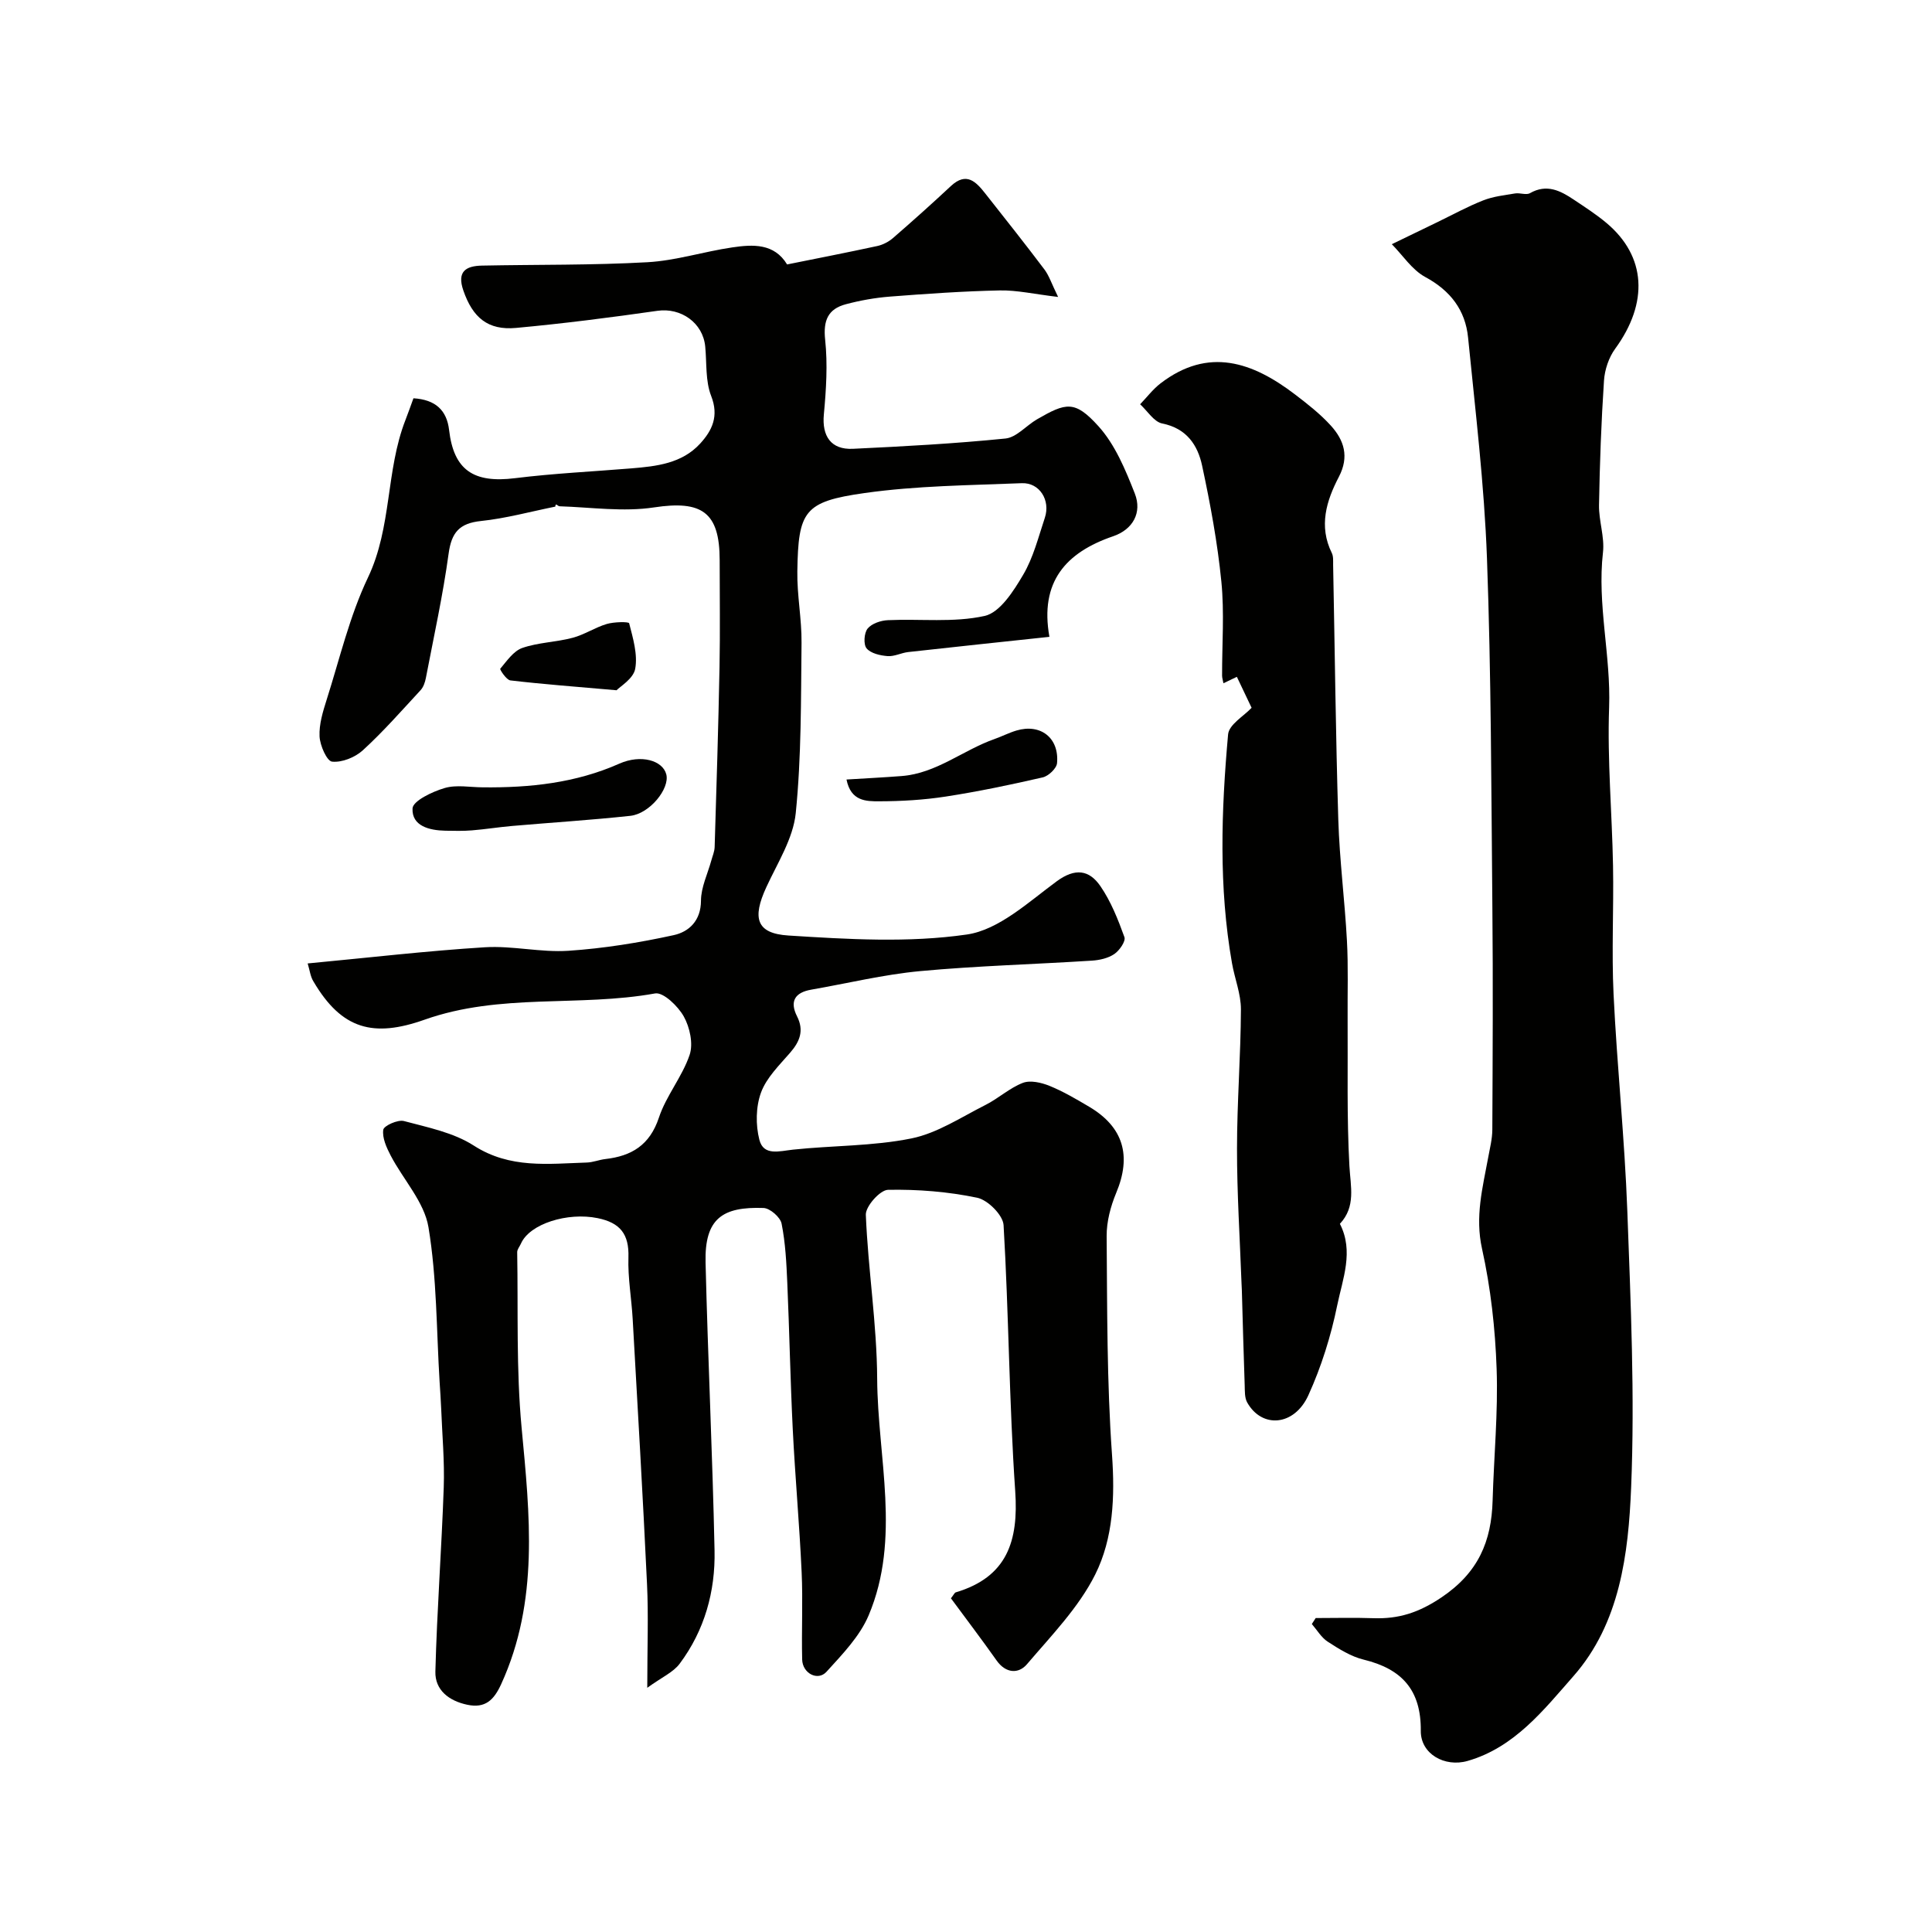 <svg enable-background="new 0 0 400 400" viewBox="0 0 400 400" xmlns="http://www.w3.org/2000/svg"><g fill="#010100"><path d="m63.7 199.47c12.8-1.21 24.73-2.61 36.7-3.35 5.72-.35 11.56 1.11 17.28.73 7.32-.49 14.64-1.67 21.81-3.24 3.11-.68 5.63-2.95 5.64-7.14.01-2.77 1.38-5.54 2.14-8.31.25-.93.66-1.85.69-2.79.38-12.43.77-24.86 1.01-37.3.14-7.36.03-14.72.03-22.09 0-9.98-3.72-12.42-13.57-10.93-6.37.97-13.03-.02-19.56-.23-.44-.01-.85-.84-.9.07-5.13 1.03-10.22 2.44-15.4 2.98-4.47.47-6.09 2.37-6.69 6.76-1.18 8.64-3.07 17.18-4.71 25.75-.17.88-.5 1.87-1.09 2.51-3.91 4.23-7.72 8.57-11.96 12.45-1.6 1.46-4.3 2.56-6.36 2.35-1.09-.11-2.51-3.35-2.6-5.23-.12-2.5.69-5.13 1.47-7.59 2.7-8.49 4.75-17.31 8.55-25.29 4.99-10.46 3.67-22.12 7.76-32.61.58-1.49 1.11-3.01 1.66-4.51 4.56.28 6.9 2.47 7.38 6.57.96 8.28 5.04 11.05 13.67 9.97 7.99-.99 16.06-1.37 24.09-2.03 5.2-.43 10.45-1.01 14.22-5.13 2.49-2.72 3.92-5.68 2.28-9.86-1.21-3.09-.9-6.79-1.23-10.22-.47-4.95-5.05-8.11-9.9-7.41-9.72 1.39-19.47 2.64-29.24 3.54-5.88.55-9.01-2.16-10.94-7.75-1.36-3.93.51-5.08 3.86-5.15 11.42-.23 22.86-.06 34.26-.7 5.89-.33 11.68-2.21 17.57-3.07 4.27-.63 8.67-.87 11.34 3.53 6.25-1.26 12.46-2.47 18.65-3.81 1.17-.25 2.38-.88 3.28-1.66 4.06-3.52 8.06-7.1 11.98-10.76 3.24-3.02 5.22-.87 7.15 1.58 4.1 5.2 8.22 10.39 12.21 15.68.98 1.3 1.49 2.95 2.84 5.7-4.97-.59-8.52-1.42-12.06-1.35-7.6.16-15.2.69-22.79 1.28-3.06.24-6.13.79-9.1 1.58-3.7.98-4.71 3.37-4.28 7.36.54 5.09.21 10.32-.27 15.45-.42 4.46 1.45 7.34 6.02 7.12 10.54-.5 21.08-1.07 31.58-2.13 2.29-.23 4.31-2.69 6.54-3.98 6-3.46 7.81-3.99 12.7 1.42 3.46 3.82 5.61 9.04 7.54 13.95 1.55 3.95-.4 7.45-4.47 8.84-9.81 3.35-15.25 9.44-13.21 20.83-10.09 1.08-19.66 2.08-29.23 3.15-1.44.16-2.88.95-4.27.84-1.53-.12-3.47-.55-4.35-1.6-.68-.81-.53-3.19.21-4.1.86-1.05 2.74-1.68 4.21-1.74 6.7-.31 13.61.55 20.03-.88 3.17-.71 5.98-5.15 7.95-8.49 2.12-3.58 3.16-7.81 4.5-11.82 1.21-3.62-1.08-7.32-4.77-7.17-10.87.44-21.82.52-32.55 2.04-12.53 1.77-13.73 3.71-13.92 16.21-.08 4.93.92 9.87.87 14.8-.13 11.77-.02 23.59-1.2 35.27-.54 5.26-3.78 10.31-6.09 15.32-2.94 6.38-2.12 9.59 4.59 10.01 12.29.78 24.85 1.54 36.93-.21 6.61-.96 12.75-6.71 18.58-11 3.87-2.85 6.77-2.36 9.07.99 2.18 3.17 3.65 6.9 4.97 10.55.31.85-1.03 2.78-2.09 3.5-1.28.87-3.05 1.27-4.64 1.37-11.86.76-23.75 1.07-35.58 2.17-7.57.71-15.03 2.53-22.54 3.84-3.37.59-4.5 2.41-2.93 5.52 1.48 2.93.59 5.2-1.42 7.52-2.24 2.59-4.91 5.18-6.04 8.26-1.08 2.94-1.13 6.7-.34 9.78.87 3.41 4.16 2.34 6.97 2.04 8.16-.87 16.5-.7 24.5-2.32 5.36-1.08 10.31-4.4 15.34-6.93 2.67-1.34 4.98-3.51 7.73-4.57 1.55-.6 3.83-.07 5.52.61 2.85 1.16 5.55 2.75 8.22 4.33 7.12 4.22 8.8 10.17 5.6 17.83-1.16 2.79-2 5.96-1.98 8.94.12 15.1.04 30.24 1.11 45.29.62 8.7.26 17.27-3.46 24.75-3.42 6.86-9.09 12.67-14.15 18.61-1.73 2.03-4.37 1.93-6.28-.77-3.1-4.39-6.36-8.67-9.46-12.88.58-.73.74-1.15 1-1.23 10.64-3.17 13.02-10.62 12.31-20.95-1.26-18.33-1.33-36.73-2.41-55.08-.12-2.07-3.26-5.21-5.46-5.67-6.03-1.26-12.31-1.76-18.47-1.64-1.64.03-4.66 3.42-4.59 5.17.46 11.33 2.29 22.63 2.35 33.95.09 16.35 4.97 33.01-1.76 48.97-1.84 4.36-5.46 8.09-8.73 11.69-1.81 1.99-4.97.33-5.04-2.53-.15-6.03.17-12.07-.11-18.09-.45-9.88-1.35-19.73-1.84-29.61-.5-10.09-.69-20.2-1.13-30.3-.18-4.1-.38-8.25-1.18-12.25-.26-1.33-2.41-3.2-3.75-3.24-8.41-.29-12.22 2.11-11.99 11.3.48 19.87 1.44 39.73 1.86 59.61.18 8.47-2.06 16.54-7.22 23.44-1.33 1.79-3.7 2.8-6.71 4.99 0-8.44.26-14.95-.05-21.44-.86-18.31-1.94-36.6-2.97-54.9-.24-4.27-1.02-8.55-.88-12.8.15-4.79-1.71-7.15-6.39-8.1-6.17-1.26-14.06 1.14-15.87 5.29-.26.59-.78 1.18-.77 1.76.21 12.11-.22 24.28.91 36.31 1.69 18.04 3.66 35.89-4.23 53.13-1.5 3.28-3.29 5.05-7.02 4.26-3.8-.8-6.7-3.05-6.6-6.87.33-12.71 1.29-25.4 1.73-38.11.19-5.44-.32-10.9-.53-16.36-.07-1.81-.21-3.62-.32-5.44-.66-10.72-.56-21.56-2.31-32.09-.87-5.23-5.22-9.85-7.82-14.83-.86-1.65-1.78-3.66-1.54-5.34.12-.84 3.02-2.15 4.28-1.81 4.94 1.32 10.27 2.38 14.46 5.08 7.5 4.83 15.42 3.76 23.41 3.51 1.28-.04 2.54-.57 3.82-.72 5.44-.62 9.21-2.88 11.1-8.58 1.5-4.53 4.83-8.46 6.36-12.99.78-2.31.04-5.71-1.21-7.95-1.19-2.13-4.24-5.08-5.94-4.77-15.77 2.85-32.02-.13-47.74 5.44-10.57 3.74-17.13 2.03-22.97-7.88-.65-1-.78-2.32-1.22-3.77z"/><path d="m272.4 335c3.99 0 7.97-.11 11.96.03 5.22.18 9.36-1.14 14.06-4.29 7.66-5.15 10.37-11.61 10.61-20.07.26-9.1 1.15-18.21.83-27.28-.29-8.32-1.22-16.72-3.02-24.84-1.48-6.65.12-12.64 1.27-18.88.35-1.92.85-3.85.86-5.78.07-15.33.16-30.65.01-45.98-.23-24.12-.24-48.26-1.12-72.36-.56-15.25-2.4-30.46-3.91-45.66-.56-5.66-3.64-9.72-8.87-12.54-2.73-1.48-4.64-4.48-6.92-6.79 3.14-1.52 6.28-3.04 9.42-4.56 3.16-1.53 6.24-3.23 9.5-4.51 2.07-.82 4.38-1.07 6.6-1.44 1.01-.17 2.31.39 3.09-.06 3.46-1.97 6.28-.52 9.06 1.34 2.3 1.54 4.65 3.05 6.77 4.83 8.24 6.91 8.75 16.52 1.8 26.05-1.32 1.81-2.16 4.33-2.31 6.58-.57 8.58-.88 17.18-1.03 25.78-.06 3.26 1.18 6.6.82 9.78-1.24 10.8 1.66 21.36 1.27 32.14-.39 10.9.61 21.85.81 32.78.16 8.85-.31 17.73.11 26.56.72 14.98 2.3 29.92 2.85 44.9.7 19.06 1.57 38.19.79 57.22-.56 13.75-2.31 28.12-11.94 39.07-6.14 6.98-12.2 14.77-21.91 17.56-4.76 1.37-9.75-1.46-9.7-6.22.08-8.47-3.93-12.83-11.82-14.75-2.64-.64-5.12-2.21-7.44-3.71-1.33-.86-2.22-2.42-3.3-3.66.26-.42.53-.83.8-1.24z"/><path d="m259.13 146.54c-.91-1.91-1.93-4.05-3.05-6.41-.71.34-1.67.8-2.78 1.33-.12-.67-.28-1.12-.28-1.57-.02-6.49.49-13.04-.15-19.47-.8-8.07-2.29-16.1-3.99-24.03-.91-4.24-3.21-7.71-8.25-8.71-1.72-.34-3.07-2.6-4.58-3.98 1.4-1.45 2.64-3.11 4.23-4.33 9.92-7.61 19.06-4.4 27.82 2.28 2.61 1.99 5.24 4.05 7.44 6.47 2.74 3.03 3.84 6.42 1.66 10.6-2.58 4.94-4.22 10.2-1.46 15.78.34.69.26 1.62.27 2.45.35 17.59.53 35.18 1.07 52.76.26 8.37 1.34 16.7 1.79 25.07.29 5.34.1 10.71.14 16.06.07 10.19-.19 20.4.37 30.56.24 4.31 1.37 8.4-1.97 11.98 2.93 5.7.57 11.4-.55 16.86-1.3 6.37-3.29 12.73-5.98 18.64-2.92 6.41-9.64 6.9-12.67 1.47-.54-.97-.47-2.35-.51-3.54-.23-6.57-.4-13.15-.59-19.72-.01-.5-.05-1-.07-1.5-.34-9.26-.94-18.52-.93-27.78 0-9.61.77-19.22.81-28.83.01-3.19-1.29-6.36-1.85-9.57-2.77-15.73-2.22-31.55-.81-47.33.15-2.06 3.29-3.84 4.87-5.54z"/><path d="m99.98 163.01c9.72.1 19.21-.89 28.26-4.91 4.48-1.98 8.98-.65 9.71 2.23.75 2.95-3.45 8.15-7.45 8.58-8.15.88-16.34 1.39-24.51 2.1-2.77.24-5.52.69-8.29.91-1.82.15-3.66.1-5.48.07-3.33-.06-6.98-.97-6.81-4.61.07-1.56 4.1-3.48 6.63-4.22 2.45-.73 5.28-.16 7.94-.15z"/><path d="m175.26 161.39c4.02-.25 7.73-.43 11.43-.72 7.19-.56 12.7-5.37 19.21-7.66 1.53-.54 2.99-1.3 4.54-1.76 4.98-1.49 8.88 1.51 8.41 6.75-.1 1.1-1.78 2.68-2.97 2.95-6.65 1.53-13.34 2.93-20.08 3.97-4.54.7-9.17.97-13.77.98-2.66.01-5.88.01-6.77-4.51z"/><path d="m127.65 142.91c-8.68-.76-15.35-1.26-21.99-2.04-.82-.1-2.22-2.27-2.09-2.41 1.36-1.61 2.74-3.67 4.57-4.31 3.32-1.15 6.99-1.19 10.41-2.1 2.44-.64 4.64-2.14 7.07-2.86 1.5-.45 4.55-.5 4.64-.15.79 3.09 1.8 6.44 1.25 9.44-.38 2.05-3.14 3.66-3.86 4.43z"/></g></svg>